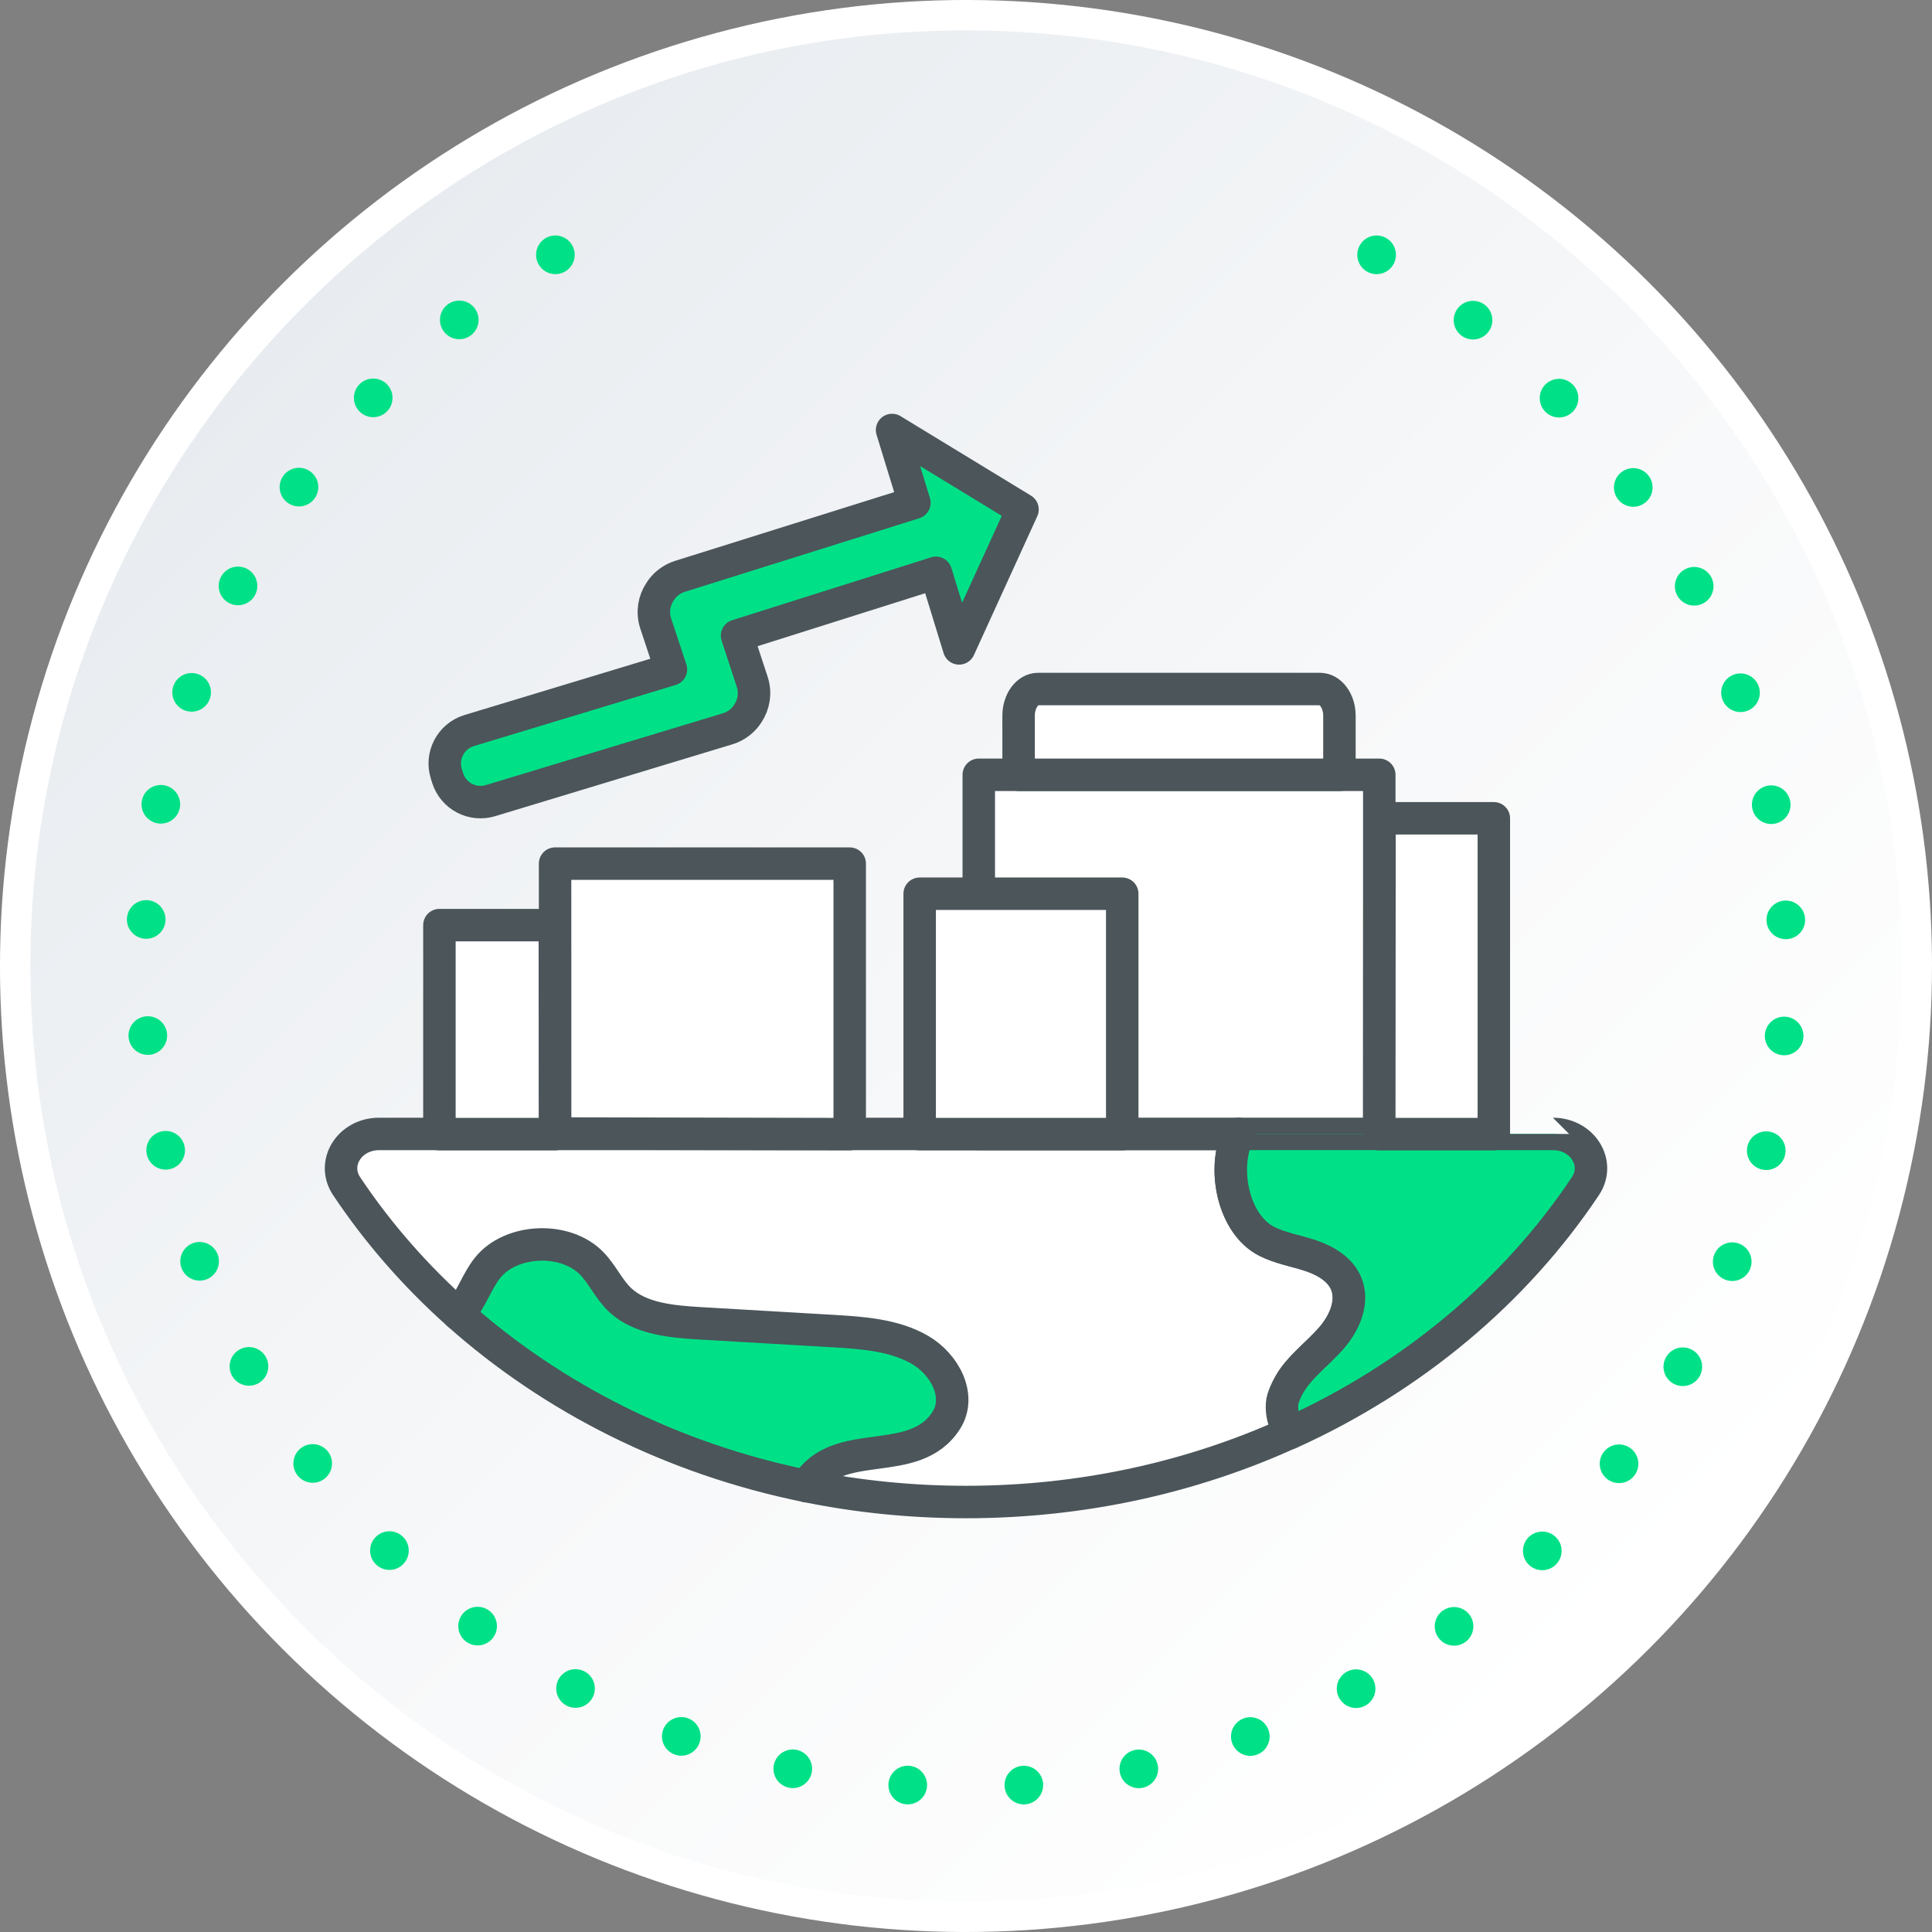 <?xml version="1.0" encoding="UTF-8"?>
<svg id="_レイヤー_2" data-name="レイヤー 2" xmlns="http://www.w3.org/2000/svg" xmlns:xlink="http://www.w3.org/1999/xlink" viewBox="0 0 200 200">
  <rect x="0" y="0" width="200" height="200" fill="#808080" stroke="none"/>
  <defs>
    <style>
      .cls-1 {
        fill: url(#linear-gradient);
      }

      .cls-2, .cls-3, .cls-4 {
        fill: none;
      }

      .cls-2, .cls-3, .cls-4, .cls-5, .cls-6 {
        stroke-linecap: round;
        stroke-linejoin: round;
      }

      .cls-2, .cls-5, .cls-6 {
        stroke: #4b555a;
        stroke-width: 3.36px;
      }

      .cls-7, .cls-5 {
        fill: #00e187;
      }

      .cls-8, .cls-6 {
        fill: #fff;
      }

      .cls-3 {
        stroke-dasharray: 0 0 0 12.029;
      }

      .cls-3, .cls-4 {
        stroke: #00e187;
        stroke-width: 4px;
      }
    </style>
    <linearGradient id="linear-gradient" x1="168.422" y1="168.423" x2="31.577" y2="31.577" gradientUnits="userSpaceOnUse">
      <stop offset="0" stop-color="#fff"/>
      <stop offset=".465" stop-color="#f7f8f9"/>
      <stop offset="1" stop-color="#e8ecf0"/>
    </linearGradient>
  </defs>
  <g id="_レイヤー_1-2" data-name="レイヤー 1">
    <g>
      <path d="M146.107,97.597c1.388,27.394-21.115,49.897-48.509,48.509-23.456-1.188-42.516-20.248-43.704-43.704-1.388-27.394,21.115-49.897,48.509-48.509,23.456,1.189,42.515,20.248,43.704,43.704Z"/>
      <ellipse class="cls-8" cx="100" cy="100" rx="100.022" ry="99.977" transform="translate(-41.422 100) rotate(-45)"/>
      <path class="cls-1" d="M104.549,196.749C47.561,199.371,.629,152.441,3.25,95.453,5.535,45.769,45.771,5.534,95.455,3.251c56.985-2.619,103.913,44.308,101.294,101.293-2.283,49.684-42.517,89.92-92.201,92.205Z"/>
    </g>
    <g>
      <path class="cls-6" d="M47.443,136.036c-4.438-3.953-8.33-8.402-11.564-13.249-1.585-2.375,.294-5.402,3.37-5.402h88.957c-1.755,3.498-.578,9.347,2.901,11.115,1.432,.728,3.053,.978,4.575,1.491,1.522,.515,3.053,1.411,3.667,2.895,.747,1.807-.107,3.904-1.349,5.414-1.242,1.509-2.862,2.686-4.029,4.254-1.167,1.568-1.485,4.117-.485,5.797-10.055,4.569-21.438,7.137-33.487,7.137-5.674,0-11.2-.569-16.512-1.648l-36.045-17.803Z"/>
      <rect class="cls-6" x="101.322" y="80.206" width="41.46" height="37.175"/>
      <rect class="cls-6" x="95.204" y="92.518" width="20.97" height="24.887"/>
      <g>
        <path class="cls-7" d="M83.488,153.84c-13.871-2.817-26.281-9.107-36.045-17.803l.056-.043c1.246-1.312,1.813-3.308,2.994-4.771,2.423-2.998,8.036-3.231,10.753-.445,1.145,1.173,1.774,2.707,2.982,3.827,2.079,1.928,5.348,2.217,8.326,2.39,4.529,.264,9.056,.528,13.585,.792,3.133,.182,6.419,.408,9.064,1.933,2.644,1.525,4.322,4.809,2.78,7.274-3.312,5.295-11.35,1.479-14.495,6.855l.002-.008Z"/>
        <path class="cls-2" d="M83.488,153.84c-13.871-2.817-26.281-9.107-36.045-17.803l.056-.043c1.246-1.312,1.813-3.308,2.994-4.771,2.423-2.998,8.036-3.231,10.753-.445,1.145,1.173,1.774,2.707,2.982,3.827,2.079,1.928,5.348,2.217,8.326,2.39,4.529,.264,9.056,.528,13.585,.792,3.133,.182,6.419,.408,9.064,1.933,2.644,1.525,4.322,4.809,2.78,7.274-3.312,5.295-11.35,1.479-14.495,6.855l.002-.008Z"/>
      </g>
      <g>
        <path class="cls-7" d="M133.018,147.267c-.301-.666-.417-1.799-.195-2.496,.914-2.867,3.434-4.338,5.196-6.478,1.242-1.51,2.095-3.607,1.349-5.414-.614-1.485-2.145-2.381-3.667-2.895-1.522-.513-3.143-.763-4.575-1.491-3.479-1.768-4.656-7.617-2.919-11.112,0,.004,32.545,.004,32.545,.004,3.076,0,4.956,3.027,3.371,5.402-7.287,10.921-17.915,19.827-30.61,25.571l-.493-1.092Z"/>
        <path class="cls-2" d="M133.018,147.267c-.301-.666-.417-1.799-.195-2.496,.914-2.867,3.434-4.338,5.196-6.478,1.242-1.51,2.095-3.607,1.349-5.414-.614-1.485-2.145-2.381-3.667-2.895-1.522-.513-3.143-.763-4.575-1.491-3.479-1.768-4.656-7.617-2.919-11.112,0,.004,32.545,.004,32.545,.004,3.076,0,4.956,3.027,3.371,5.402-7.287,10.921-17.915,19.827-30.61,25.571l-.493-1.092Z"/>
      </g>
      <polygon class="cls-6" points="142.806 84.711 154.642 84.711 154.642 117.405 142.782 117.405 142.806 84.711"/>
      <polygon class="cls-6" points="57.434 95.768 45.488 95.768 45.488 117.405 57.461 117.405 57.434 95.768"/>
      <path class="cls-6" d="M136.64,71.328h-29.177c-1.114,0-2.018,1.238-2.018,2.766v6.112h33.212v-6.112c0-1.528-.904-2.766-2.018-2.766Z"/>
      <polygon class="cls-6" points="87.962 89.402 57.461 89.402 57.466 117.341 87.962 117.405 87.962 89.402"/>
      <path class="cls-5" d="M46.342,80.545c.593,1.875,2.591,2.916,4.468,2.326,0,0,24.456-7.408,24.559-7.439,.883-.28,1.591-.853,2.053-1.578,.611-.922,.818-2.103,.458-3.24-.065-.204-1.58-4.809-1.58-4.809l20.584-6.507,2.403,7.824,6.563-14.381-13.504-8.228,2.313,7.536s-24.178,7.586-24.274,7.616c-.886,.281-1.596,.856-2.057,1.583-.616,.923-.825,2.108-.464,3.249,.073,.232,1.591,4.806,1.591,4.806l-20.923,6.336c-1.878,.592-2.92,2.595-2.326,4.472l.138,.435Z"/>
    </g>
    <g>
      <line class="cls-4" x1="57.494" y1="26.377" x2="57.494" y2="26.377"/>
      <path class="cls-3" d="M47.543,33.116C27.729,48.677,15,72.851,15,100c0,46.944,38.056,85,85,85s85-38.056,85-85c0-29.304-14.83-55.143-37.394-70.425"/>
      <line class="cls-4" x1="142.506" y1="26.378" x2="142.506" y2="26.378"/>
    </g>
  </g>
</svg>